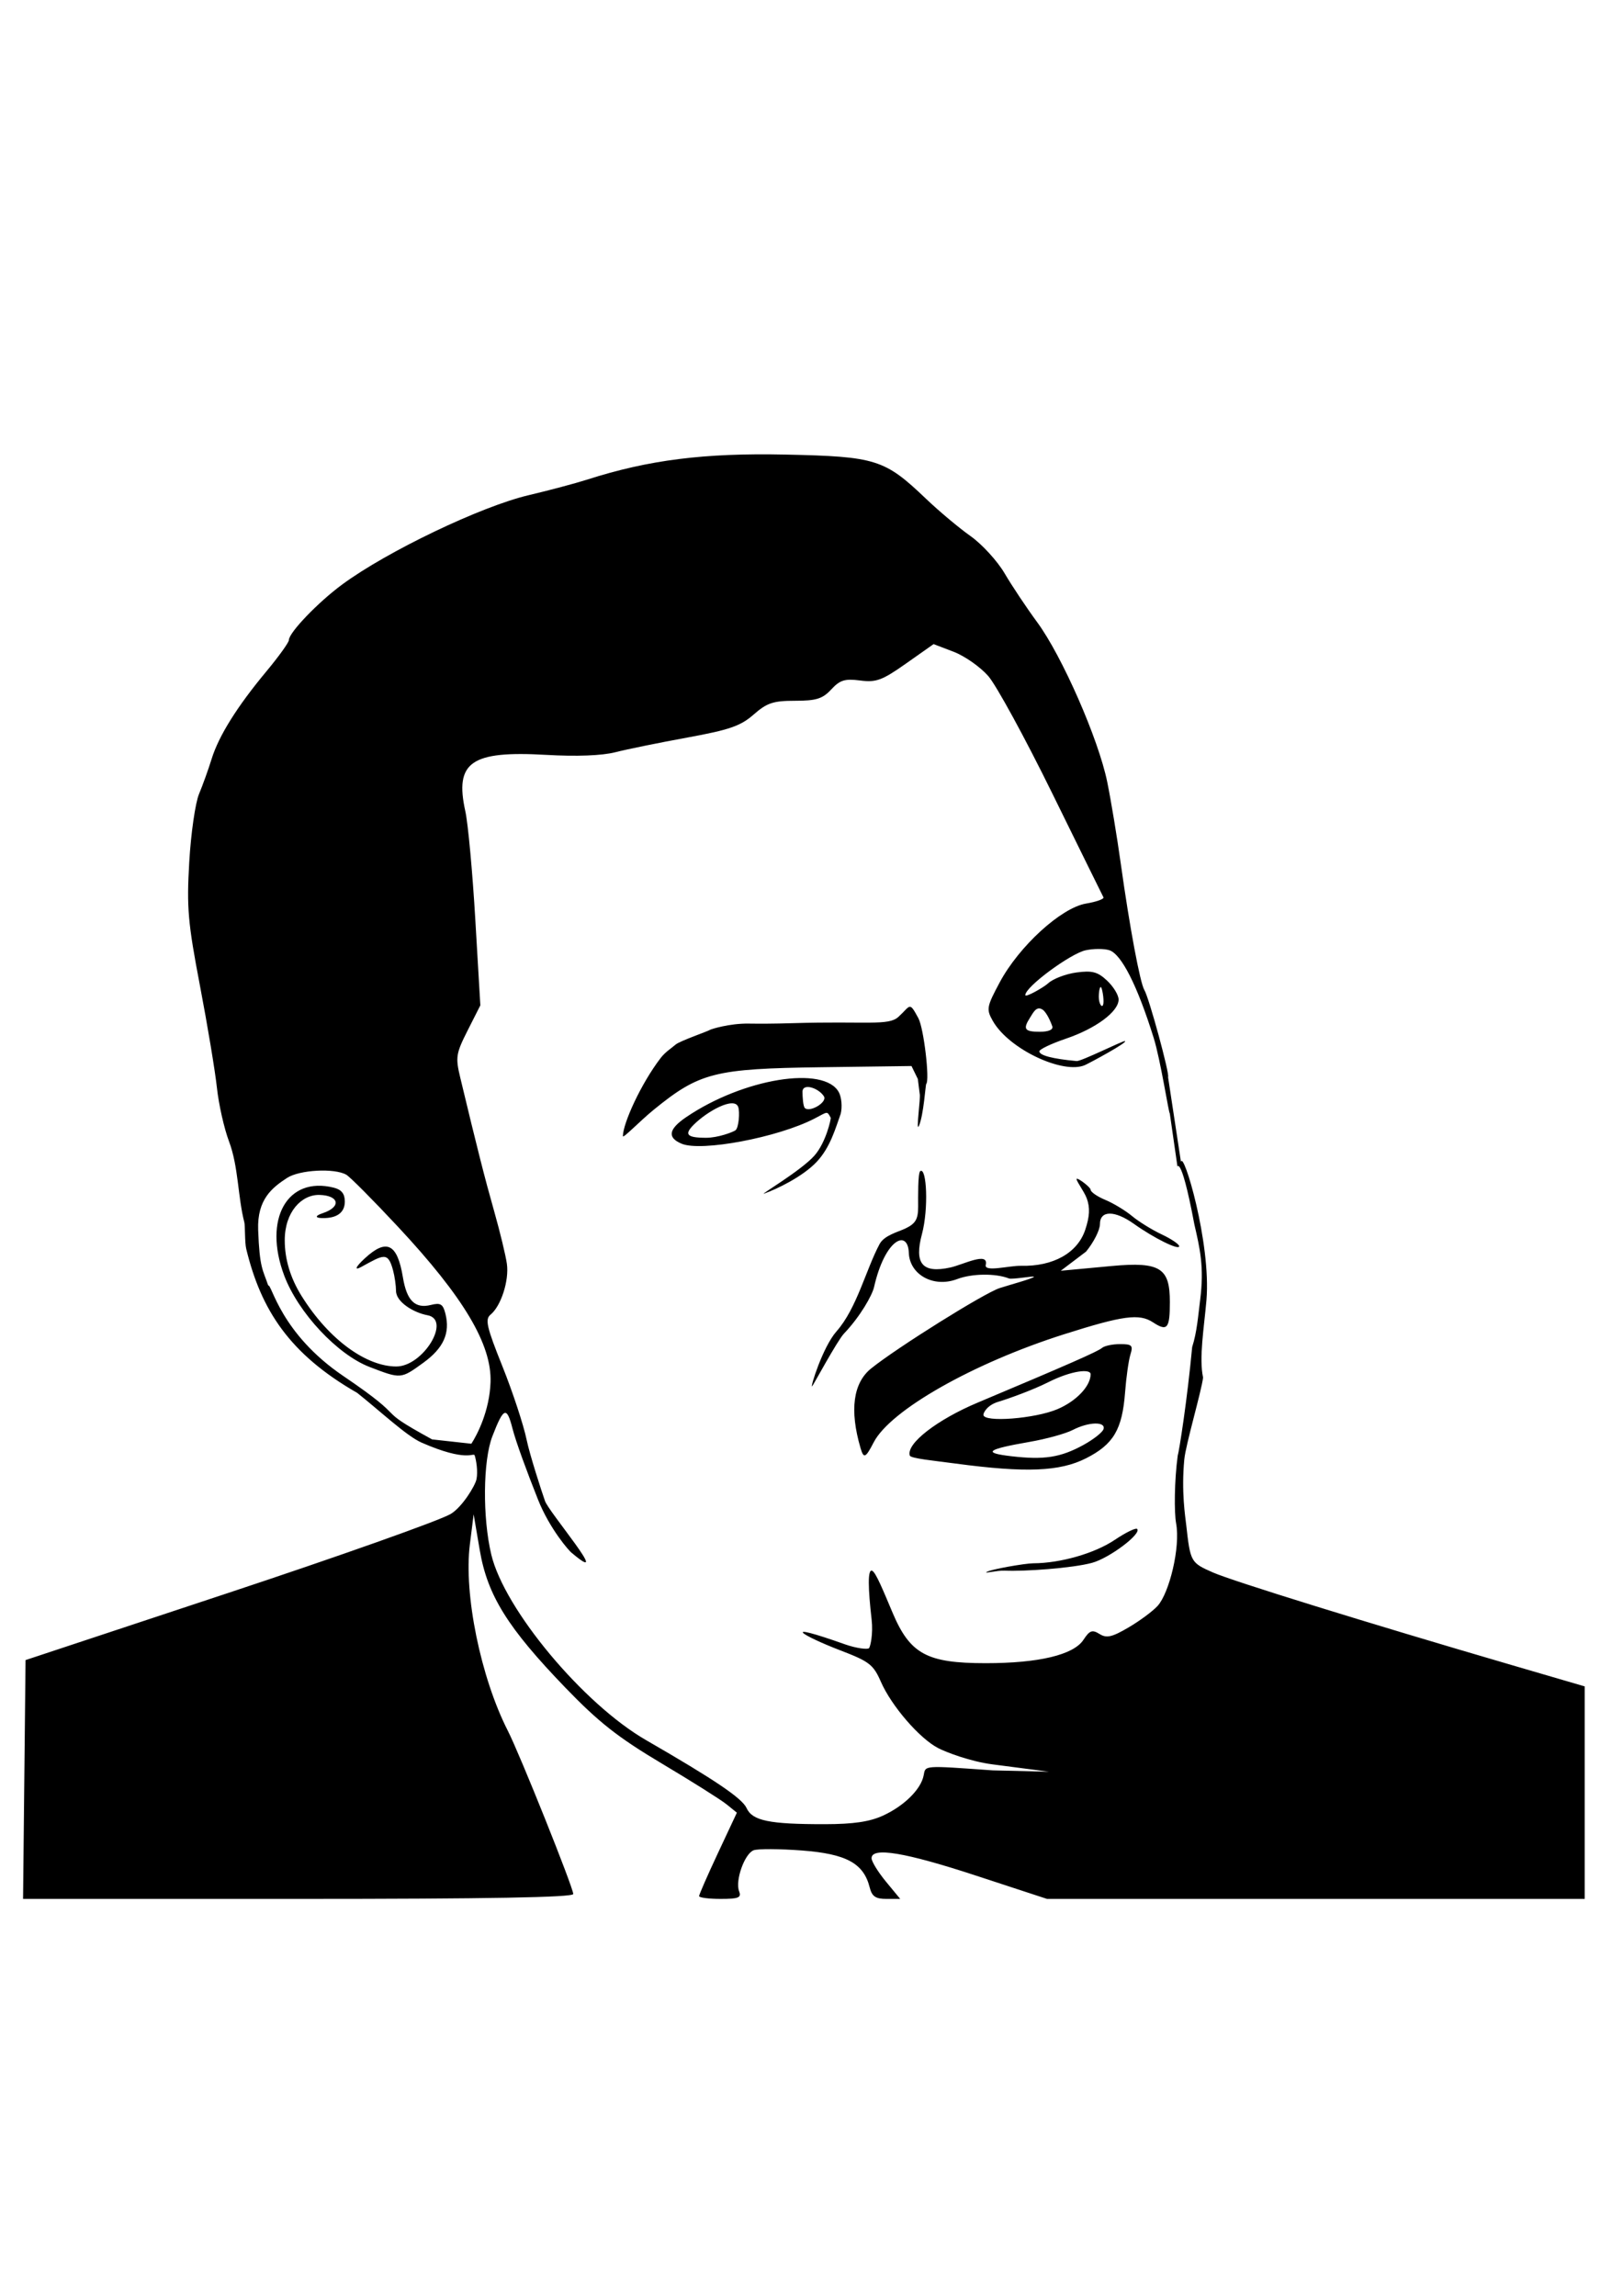 <?xml version="1.0" encoding="UTF-8"?>
<svg version="1.1" viewBox="0 0 744.09 1052.4" xmlns="http://www.w3.org/2000/svg">
<path d="m216.1 661.78c2.813-4.339 8.325-15.146 8.793-28.159 0.623-17.304-12.271-38.972-42.426-71.292-11.317-12.13-21.981-22.864-23.697-23.853-5.418-3.122-21.487-2.257-27.164 1.462-6.696 4.387-13.762 9.705-13.251 23.843 0.639 17.648 2.154 18.16 4.604 25.436 1.636-0.782 5.499 21.92 34.498 41.566 32.443 21.979 12.035 13.31 40.638 29.011m338.21-149.47c-0.416 0.416-4.176-24.294-7.396-34.622-7.454-23.908-14.791-38.386-20.347-40.15-2.401-0.762-7.301-0.741-10.888 0.047-6.849 1.504-27.605 16.696-27.605 20.543 0 1.236 8.29-3.434 10.55-5.479 2.26-2.045 8.068-4.249 12.907-4.898 7.235-0.97 9.733-0.302 14.056 3.759 2.892 2.717 5.258 6.609 5.258 8.651 0 5.529-10.423 13.267-24.159 17.936-6.694 2.275-12.171 4.881-12.171 5.791 0 1.872 6.104 3.467 17.096 4.468 2.055 0.187 21.242-9.373 22.12-9.167 1.756 0.412-15.985 9.957-18.221 10.976-9.828 4.476-34.962-7.145-42.365-20.255-3-5.313-2.795-6.443 3.205-17.647 8.867-16.558 28.165-34.172 39.545-36.094 4.816-0.814 8.417-2.108 8.001-2.876-0.415-0.768-10.97-22.197-23.456-47.619-12.485-25.422-25.703-49.642-29.372-53.821-3.669-4.179-10.806-9.177-15.859-11.107l-9.187-3.509-12.617 8.888c-10.988 7.74-13.707 8.746-21.056 7.79-7.006-0.911-9.256-0.216-13.254 4.098-3.978 4.293-6.864 5.196-16.597 5.196-10.001 0-12.867 0.954-18.967 6.309-5.974 5.246-11.121 7.028-30.527 10.57-12.837 2.343-27.668 5.37-32.957 6.726-6.055 1.552-17.767 1.996-31.623 1.198-34.511-1.988-42.06 3.283-37.073 25.884 1.24 5.62 3.295 27.927 4.565 49.571l2.31 39.353-5.82 11.503c-5.36 10.594-5.63 12.298-3.409 21.552 7.874 32.812 11.233 46.047 15.568 61.337 2.666 9.403 5.288 20.243 5.828 24.089 1.075 7.665-2.684 19.356-7.49 23.294-2.603 2.133-1.791 5.664 5.455 23.726 4.682 11.671 9.677 26.827 11.1 33.679 1.423 6.853 6.758 23.327 8.358 27.861 1.177 4.512 31.826 40.398 12.408 24.017-1.172-0.724-10.218-11.089-15.554-24.492-5.073-12.741-10.156-26.545-11.691-32.541-2.659-10.386-4.076-9.846-9.242 3.521-4.317 11.171-4.552 37.238-0.488 54.235 5.997 25.081 42.107 68.381 70.868 84.977 31.6 18.235 44.112 26.687 46.159 31.181 2.661 5.841 10.388 7.432 35.936 7.399 13.109-0.017 20.544-1.121 26.713-3.969 9.681-4.468 17.352-12.079 18.544-18.4 0.879-4.662-0.374-4.571 31.676-2.297l25.801 0.619-25.933-3.372c-10.22-1.329-21.266-5.577-24.895-7.454-8.557-4.425-21.424-19.334-26.28-30.45-3.433-7.859-5.354-9.278-18.466-14.306-17.835-6.84-28.654-13.704 2.005-2.82 5.328 1.891 10.375 2.431 11.025 1.781 0.65-0.65 1.96-6.593 1.214-13.113-1.59-13.895-1.95-23.507 0.293-22.355 1.664 0.855 4.953 8.856 9.218 18.989 8.085 19.21 15.796 23.351 42.813 23.352 24.33 8.5e-4 40.269-3.814 44.795-10.721 2.83-4.319 4.016-4.75 7.349-2.669 3.244 2.026 5.69 1.476 13.316-2.993 5.138-3.011 11.142-7.464 13.342-9.895 5.327-5.886 10.509-26.799 8.468-37.824-0.911-4.919-0.825-19.518 0.732-30.998 0.701-2.295 4.335-25.391 6.632-49.806 2.2-6.887 2.711-14.117 3.68-21.786 1.89-14.951-0.145-23.439-2.666-34.408-6.726-35.769-8.216-24.542-7.826-26.992m1.674-1.611c0.943-5.916 13.869 36.919 11.689 63.222-1.113 12.887-3.49 26.529-1.55 35.567-0.785 6.442-7.957 30.662-8.611 37.511-1.416 14.815 0.463 26.335 0.867 29.936 1.921 17.138 2.066 17.397 12.265 21.886 8.964 3.945 70.764 23.096 136.79 42.39l33.658 9.835v97.414h-246.5l-32.583-10.685c-32.544-10.672-47.877-13.224-47.877-7.966 0 1.495 2.955 6.303 6.567 10.685l6.567 7.966h-6.335c-4.955 0-6.624-1.15-7.66-5.279-2.774-11.054-10.728-15.385-31.078-16.921-10.297-0.777-20.259-0.824-22.137-0.103-4.16 1.596-8.525 13.904-6.657 18.771 1.139 2.969-0.213 3.532-8.49 3.532-5.415 0-9.845-0.58-9.845-1.288 0-0.708 3.896-9.602 8.659-19.765l8.659-18.477-4.734-3.833c-2.604-2.108-15.993-10.542-29.754-18.742-19.994-11.914-28.843-18.871-44.05-34.635-26.545-27.516-35.796-42.355-39.334-63.091l-2.81-16.472-1.739 13.891c-2.841 22.691 4.979 60.962 17.454 85.415 5.471 10.724 29.951 71.816 29.951 74.745 0 1.554-39.146 2.253-126.12 2.253h-126.12l1.141-109.48 92.725-30.714c50.999-16.893 96.968-33.201 102.15-36.24 5.186-3.039 11.235-12.864 11.865-15.934 0.75-3.653-0.167-9.021-0.847-10.956-0.513-1.46-3.242 3.405-24.343-5.851-6.866-3.012-19.085-14.527-29.496-22.783-31.114-17.833-44.08-38.006-50.879-66.004-0.729-3.003-0.456-10.577-0.867-12.169-3.028-11.726-2.663-25.556-7.037-37.137-2.219-5.877-4.71-16.936-5.534-24.576-0.824-7.64-4.324-28.687-7.778-46.772-5.536-28.992-6.117-35.69-4.91-56.631 0.753-13.062 2.772-27.115 4.486-31.229 1.714-4.114 4.308-11.326 5.763-16.028 3.285-10.61 11.66-24.009 25.107-40.167 5.681-6.827 10.329-13.29 10.329-14.364 0-3.407 13.356-17.32 24.503-25.524 20.59-15.154 63.529-35.717 85.328-40.864 9.527-2.249 21.648-5.476 26.937-7.172 28.191-9.037 53.675-12.253 90.823-11.462 41.592 0.886 45.512 2.117 64.511 20.26 5.935 5.668 15.114 13.361 20.396 17.097 5.282 3.736 12.32 11.429 15.64 17.096 3.32 5.667 10.043 15.749 14.94 22.404 11.379 15.462 28.065 53.492 32.088 73.132 1.713 8.364 4.523 25.305 6.243 37.646 4.012 28.782 8.842 54.643 10.795 57.804 2.119 3.428 11.794 38.969 10.862 39.901m-53.082-23.291c-0.462-1.385-2.493-6.412-4.513-7.671-2.788-1.738-4.166 1.346-5.717 3.779-3.32 5.208-2.48 6.411 4.48 6.411 4.109 0 6.273-0.948 5.75-2.519zm22.553-17.545c-0.593-1.469-1.221 1.164-1.221 4.103 0 2.938 1.344 5.143 1.937 3.673 0.593-1.469-0.123-6.307-0.716-7.776zm-52.755 267.74c1.763-1.253 17.735-4.01 21.497-4.028 12.521-0.06 28.145-4.554 37.368-10.748 5.015-3.368 9.62-5.621 10.234-5.007 2.19 2.19-12.747 13.414-20.701 15.554-9.115 2.453-30.988 3.989-40.044 3.565-3.369-0.158-9.417 1.417-8.355 0.663zm-14.031-49.736c-9.902-1.324-20.646-2.343-21.078-3.664-1.804-5.527 12.826-16.593 31.03-24.249 41.803-17.584 55.161-23.459 57.095-25.113 1.117-0.955 4.835-1.737 8.263-1.737 5.481 0 6.053 0.58 4.74 4.808-0.821 2.644-1.92 10.435-2.443 17.312-1.297 17.061-5.316 23.843-17.911 30.225-11.985 6.073-27.621 6.707-59.696 2.418zm58.449-8.503c4.615-2.524 8.782-5.791 9.26-7.26 1.179-3.623-6.801-3.419-14.109 0.36-3.224 1.667-12.071 4.111-19.661 5.432-19.849 3.453-21.879 5.038-8.457 6.602 15.007 1.749 22.523 0.578 32.967-5.133zm-11.736-16.486c8.637-3.716 15.098-10.556 15.098-15.984 0-2.524-8.512-1.834-19.619 3.769-6.725 3.393-17.745 7.391-22.741 8.886-4.995 1.495-6.792 4.959-6.792 5.948 0 3.634 23.767 1.806 34.053-2.619zm-90.418 17.774c-5.044-17.295-3.372-29.734 4.892-36.388 11.865-9.554 51.828-34.543 58.919-36.842 4.376-1.419 15.646-4.479 15.729-5.198 0.055-0.476-10.015 1.344-11.455 0.781-6.197-2.42-16.989-2.284-23.785 0.299-10.807 4.109-21.757-2.05-22.127-12.025-0.411-11.075-10.921-6.43-15.939 15.658-0.862 3.795-6.264 13.426-13.814 21.368-3.032 3.19-14.151 23.794-14.582 24.152-1.02 0.846 4.863-18.055 11.185-25.207 9.309-10.53 13.487-28.333 19.742-40.013 2.154-4.022 8.573-5.572 11.805-7.118 4.7-2.249 5.877-4.261 5.877-10.049 0-3.98-0.184-15.561 0.992-16.288 2.929-1.81 3.861 17.259 0.746 28.904-3.548 13.265-0.077 18.206 13.1 15.277 5.812-1.292 17.591-7.45 16.149-1.152-0.787 3.438 10.831 0.265 16.232 0.394 14.698 0.351 25.83-5.887 29.371-16.46 2.06-6.151 2.262-10.196 0.72-14.425-1.242-3.405-5.617-9.026-4.487-9.026 1.073 0 6.246 3.994 6.246 5.027 0 1.033 3.013 3.126 6.695 4.651 3.682 1.525 9.212 4.866 12.288 7.424 3.076 2.558 9.199 6.345 13.607 8.415 4.408 2.07 8.014 4.512 8.014 5.427 0 2.001-11.561-3.714-20.746-10.254-8.866-6.313-15.583-6.254-15.583 0.137 0 2.671-2.866 8.333-6.37 12.583l-11.586 8.771 23.37-2.176c22.52-2.097 26.64 1.117 26.64 16.545 0 12.196-1.162 13.584-7.758 9.262-6.268-4.107-13.689-3.106-40.79 5.501-41.634 13.223-79.604 34.775-87.223 49.509-3.767 7.285-4.589 7.627-6.074 2.534zm-225.05-37.072c-14.794-5.688-32.764-24.93-39.151-41.924-9.726-25.878 1.403-45.616 22.707-40.269 3.568 0.896 5.084 2.789 5.084 6.349 0 5.07-3.606 7.725-10.326 7.602-3.22-0.059-3.533-1.005 0.175-2.243 8.839-2.952 7.404-8.147-1.448-8.377-8.208-0.213-15.94 7.752-15.94 20.793 0 8.654 2.571 17.315 7.758 25.595 12.886 20.568 30.058 32.25 43.371 32.25 12.274 0 25.391-21.46 14.298-23.495-6.183-1.134-14.377-5.979-14.411-11.131-0.017-2.462-0.626-6.729-1.368-9.477-2.359-8.744-4.373-7.09-14.63-1.498-3.067 1.672-2.892 0.256 1.722-3.999 9.971-9.197 14.881-6.727 17.437 8.771 1.759 10.671 5.585 14.437 12.821 12.621 4.425-1.111 5.55-0.43 6.67 4.035 2.233 8.895-0.866 15.75-10.167 22.487-10.3 7.461-10.186 7.452-24.603 1.909zm143.04-102.34c-6.671-2.811-5.987-6.688 2.152-12.205 26.176-17.744 63.316-23.768 69.962-11.348 1.238 2.313 1.612 6.75 0.831 9.86-2.309 6.338-4.674 15.29-11.014 22.021-6.427 6.824-18.484 12.592-24.128 14.556-2.323 0.809 17.053-10.549 23.128-17.463 5.307-6.04 7.656-16.945 7.436-17.338-1.795-3.207-1.246-2.802-7.449 0.406-16.736 8.655-51.92 15.303-60.918 11.511zm24.648-6.107c1.591-1.01 2.135-8.59 1.295-10.779-1.855-4.834-14.205 2.017-20.348 8.161-4.205 4.205-3.778 6.044 5.74 6.011 5.256-0.017 11.804-2.436 13.313-3.393zm40.604-15.602c-2.336-3.779-9.819-6.331-9.819-2.068 0 2.155 0.259 6.606 1.071 7.418 2.181 2.181 10.44-2.613 8.748-5.35zm-92.156 18.251c0-5.788 8.248-24.001 17.284-35.792 2.134-2.784 4.741-4.352 6.865-6.172 2.014-1.726 14.54-5.956 16.15-6.934 0.186-0.113 8.457-2.836 17.35-2.699 5.007 0.077 11.619 0.062 20.086-0.193 33.893-1.021 43.965 1.316 48.55-2.859 5.685-5.176 4.879-7.378 9.167 0.558 2.529 4.68 5.268 28.492 3.618 30.142-0.356 0.356-1.145 14.231-3.377 19.268-1.491 3.365 0.933-13.393 0.371-14.731l-0.847-6.793-2.906-5.944-41.379 0.552c-48.86 0.652-55.818 2.397-76.823 19.506-6.185 5.038-14.108 13.312-14.108 12.09z"/>
</svg>
